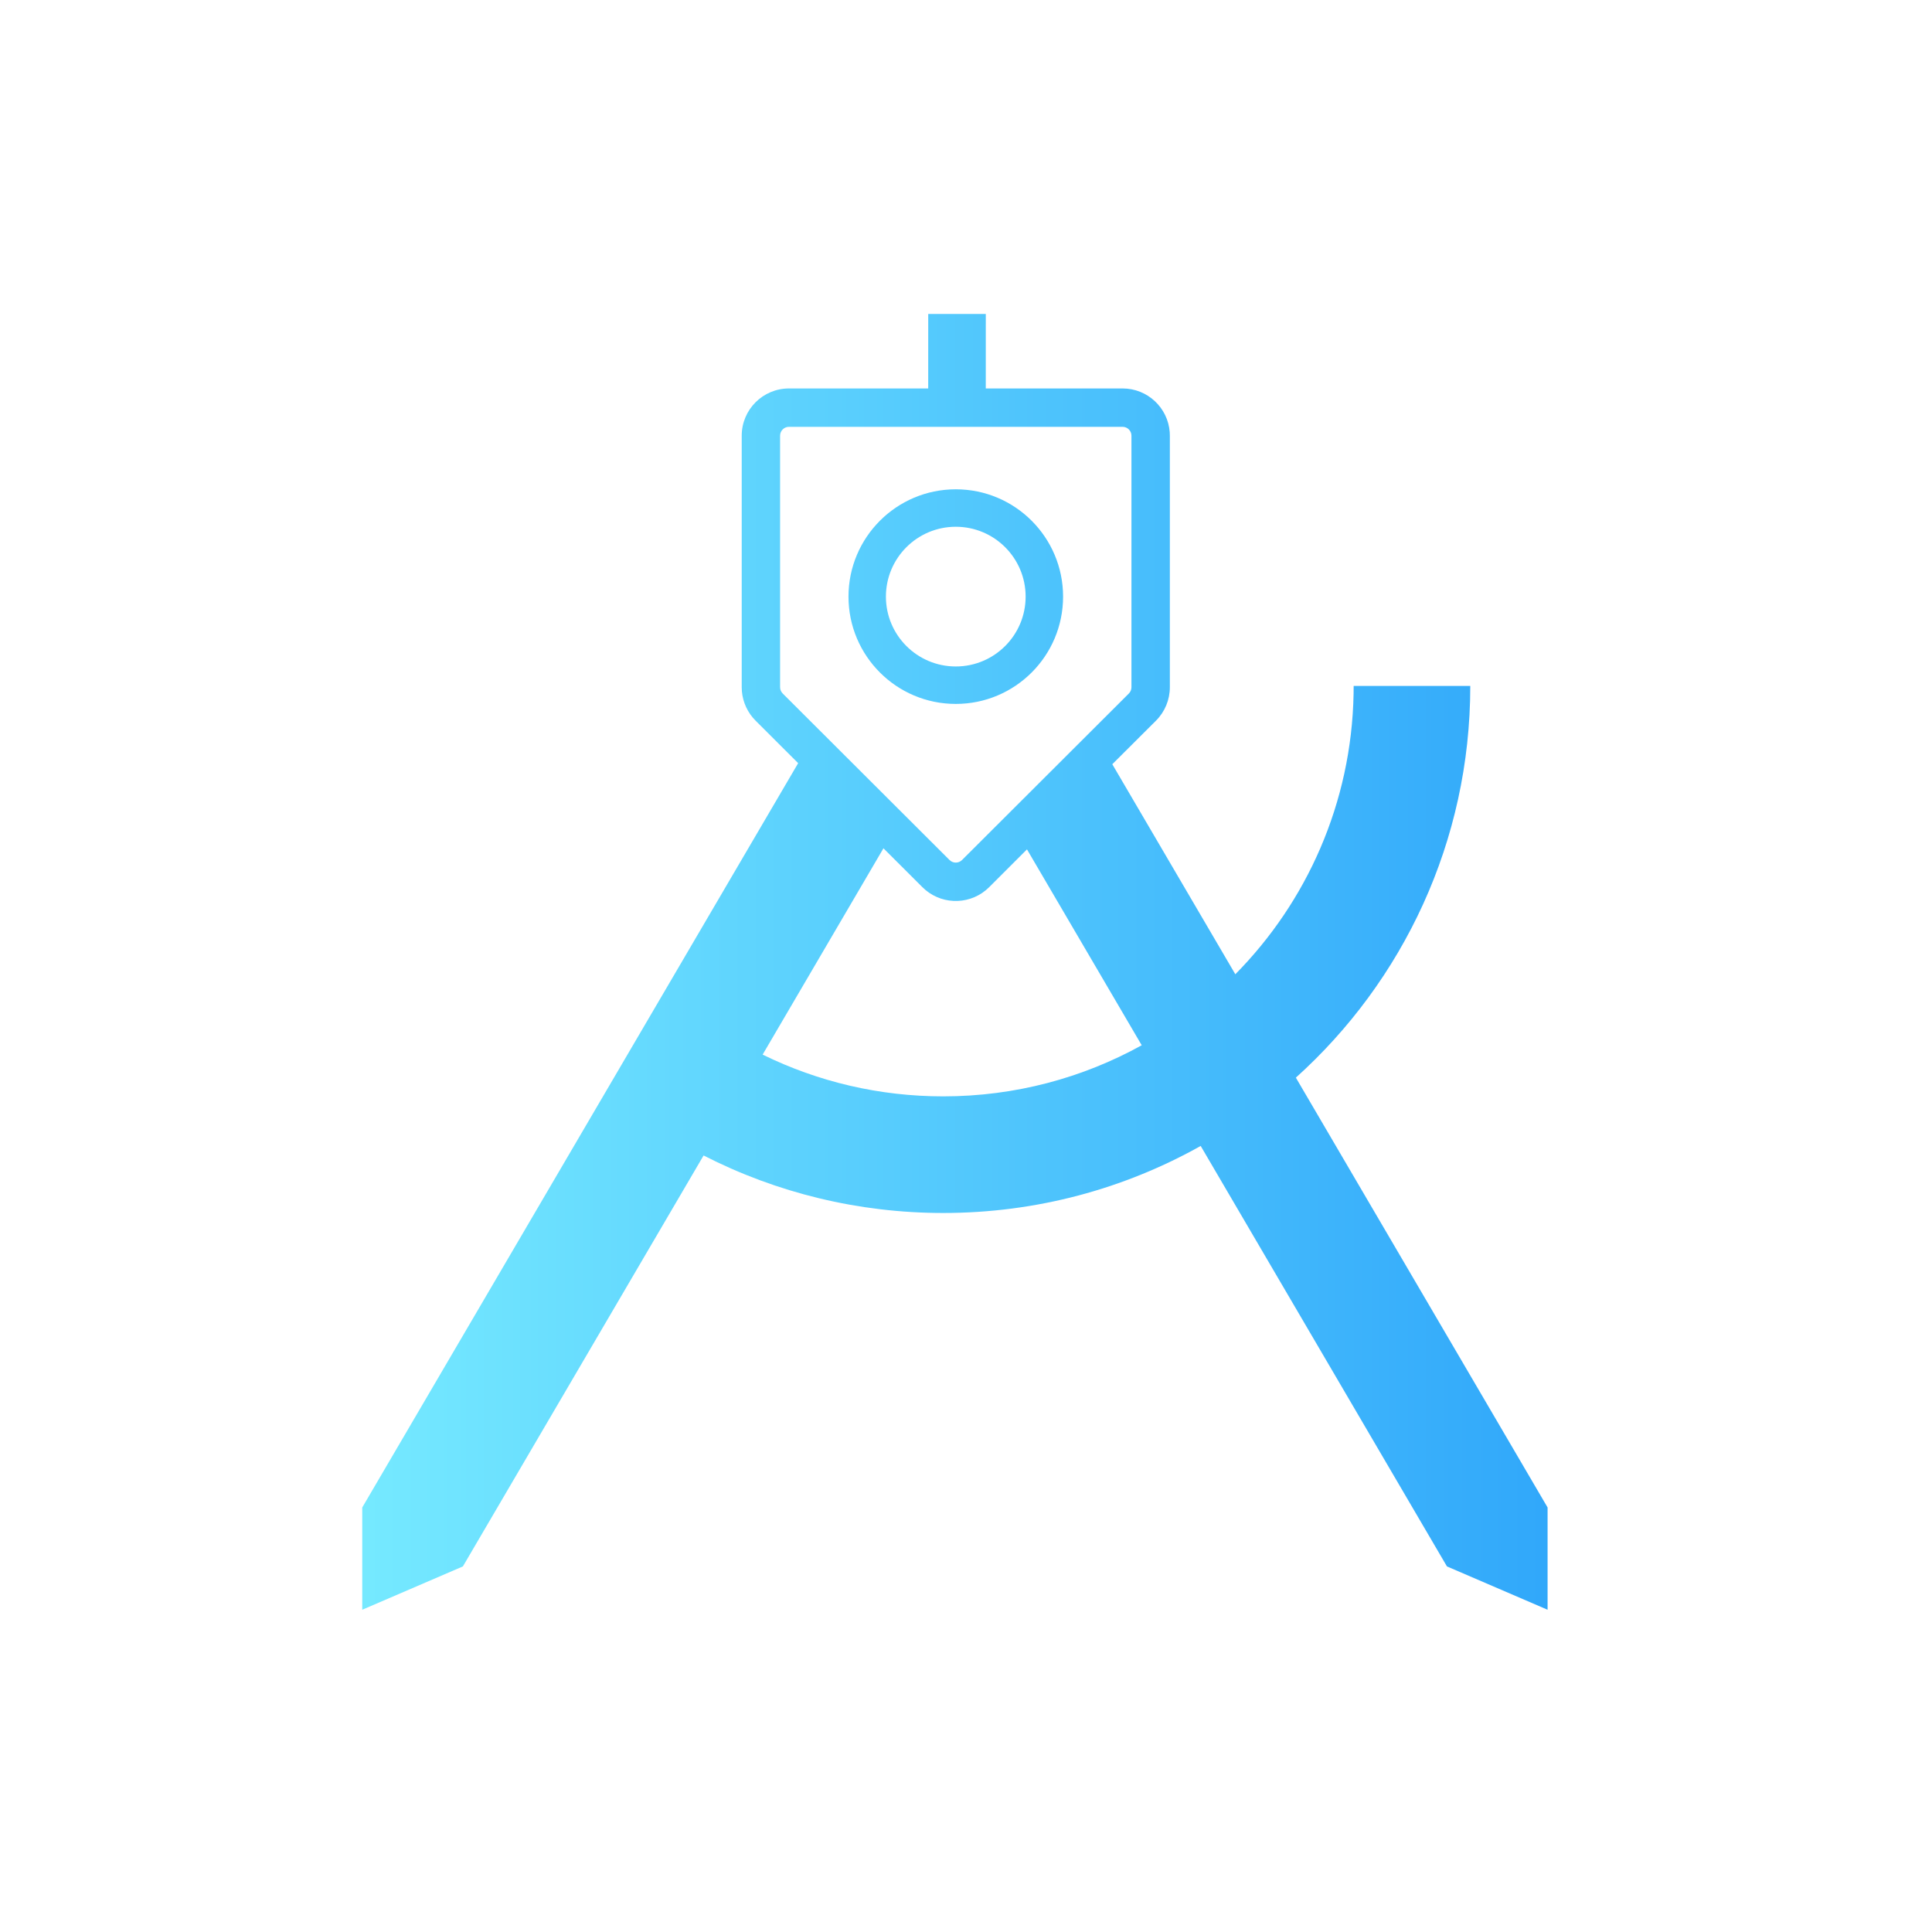 <?xml version="1.0" encoding="UTF-8"?>
<svg width="80px" height="80px" viewBox="0 0 80 80" version="1.1" xmlns="http://www.w3.org/2000/svg" xmlns:xlink="http://www.w3.org/1999/xlink">
    <!-- Generator: Sketch 64 (93537) - https://sketch.com -->
    <title>androidstudio</title>
    <desc>Created with Sketch.</desc>
    <defs>
        <linearGradient x1="0%" y1="50.001%" x2="99.999%" y2="50.001%" id="linearGradient-1">
            <stop stop-color="#75e9ff" offset="0%"></stop>
            <stop stop-color="#31a8fa" offset="100%"></stop>
        </linearGradient>
    </defs>
    <g id="androidstudio" stroke="none" stroke-width="1" fill="none" fill-rule="evenodd">
        <path d="M40.82,13 L40.819,16.085 L46.485,16.085 C47.516,16.085 48.361,16.883 48.436,17.895 L48.441,18.041 L48.441,28.456 C48.441,28.976 48.234,29.474 47.867,29.841 L47.867,29.841 L46.058,31.645 L51.152,40.342 C54.111,37.344 55.965,33.251 56.049,28.726 L56.052,28.403 L60.881,28.403 C60.881,34.841 58.093,40.629 53.659,44.623 L64.082,62.421 L64.082,66.656 L59.915,64.862 L49.718,47.451 C46.565,49.219 42.929,50.227 39.057,50.227 C35.555,50.227 32.172,49.399 29.134,47.846 L19.167,64.862 L15,66.656 L15,62.421 L33.05,31.601 L31.287,29.841 C30.96,29.514 30.761,29.085 30.72,28.628 L30.713,28.456 L30.713,18.041 C30.713,16.961 31.588,16.085 32.669,16.085 L32.669,16.085 L38.435,16.085 L38.436,13 L40.82,13 Z M36.582,35.126 L31.579,43.669 C33.878,44.798 36.421,45.398 39.057,45.398 C42.038,45.398 44.84,44.63 47.276,43.282 L42.525,35.171 L40.959,36.736 C40.235,37.458 39.087,37.496 38.319,36.85 L38.195,36.736 L36.582,35.126 Z M46.485,17.674 L32.669,17.674 C32.466,17.674 32.302,17.839 32.302,18.041 L32.302,18.041 L32.302,28.456 C32.302,28.554 32.341,28.647 32.41,28.716 L32.41,28.716 L39.318,35.611 C39.461,35.754 39.693,35.754 39.836,35.611 L39.836,35.611 L46.744,28.716 C46.813,28.647 46.851,28.554 46.851,28.456 L46.851,28.456 L46.851,18.041 C46.851,17.839 46.687,17.674 46.485,17.674 L46.485,17.674 Z M39.577,20.261 C42.031,20.261 44.02,22.251 44.02,24.705 C44.02,27.159 42.031,29.148 39.577,29.148 C37.123,29.148 35.134,27.159 35.134,24.705 C35.134,22.251 37.123,20.261 39.577,20.261 Z M39.577,21.812 C37.979,21.812 36.684,23.107 36.684,24.705 C36.684,26.302 37.979,27.597 39.577,27.597 C41.174,27.597 42.469,26.302 42.469,24.705 C42.469,23.107 41.174,21.812 39.577,21.812 Z" id="Combined-Shape" fill="url(#linearGradient-1)" fill-rule="nonzero"></path>
    </g>
</svg>